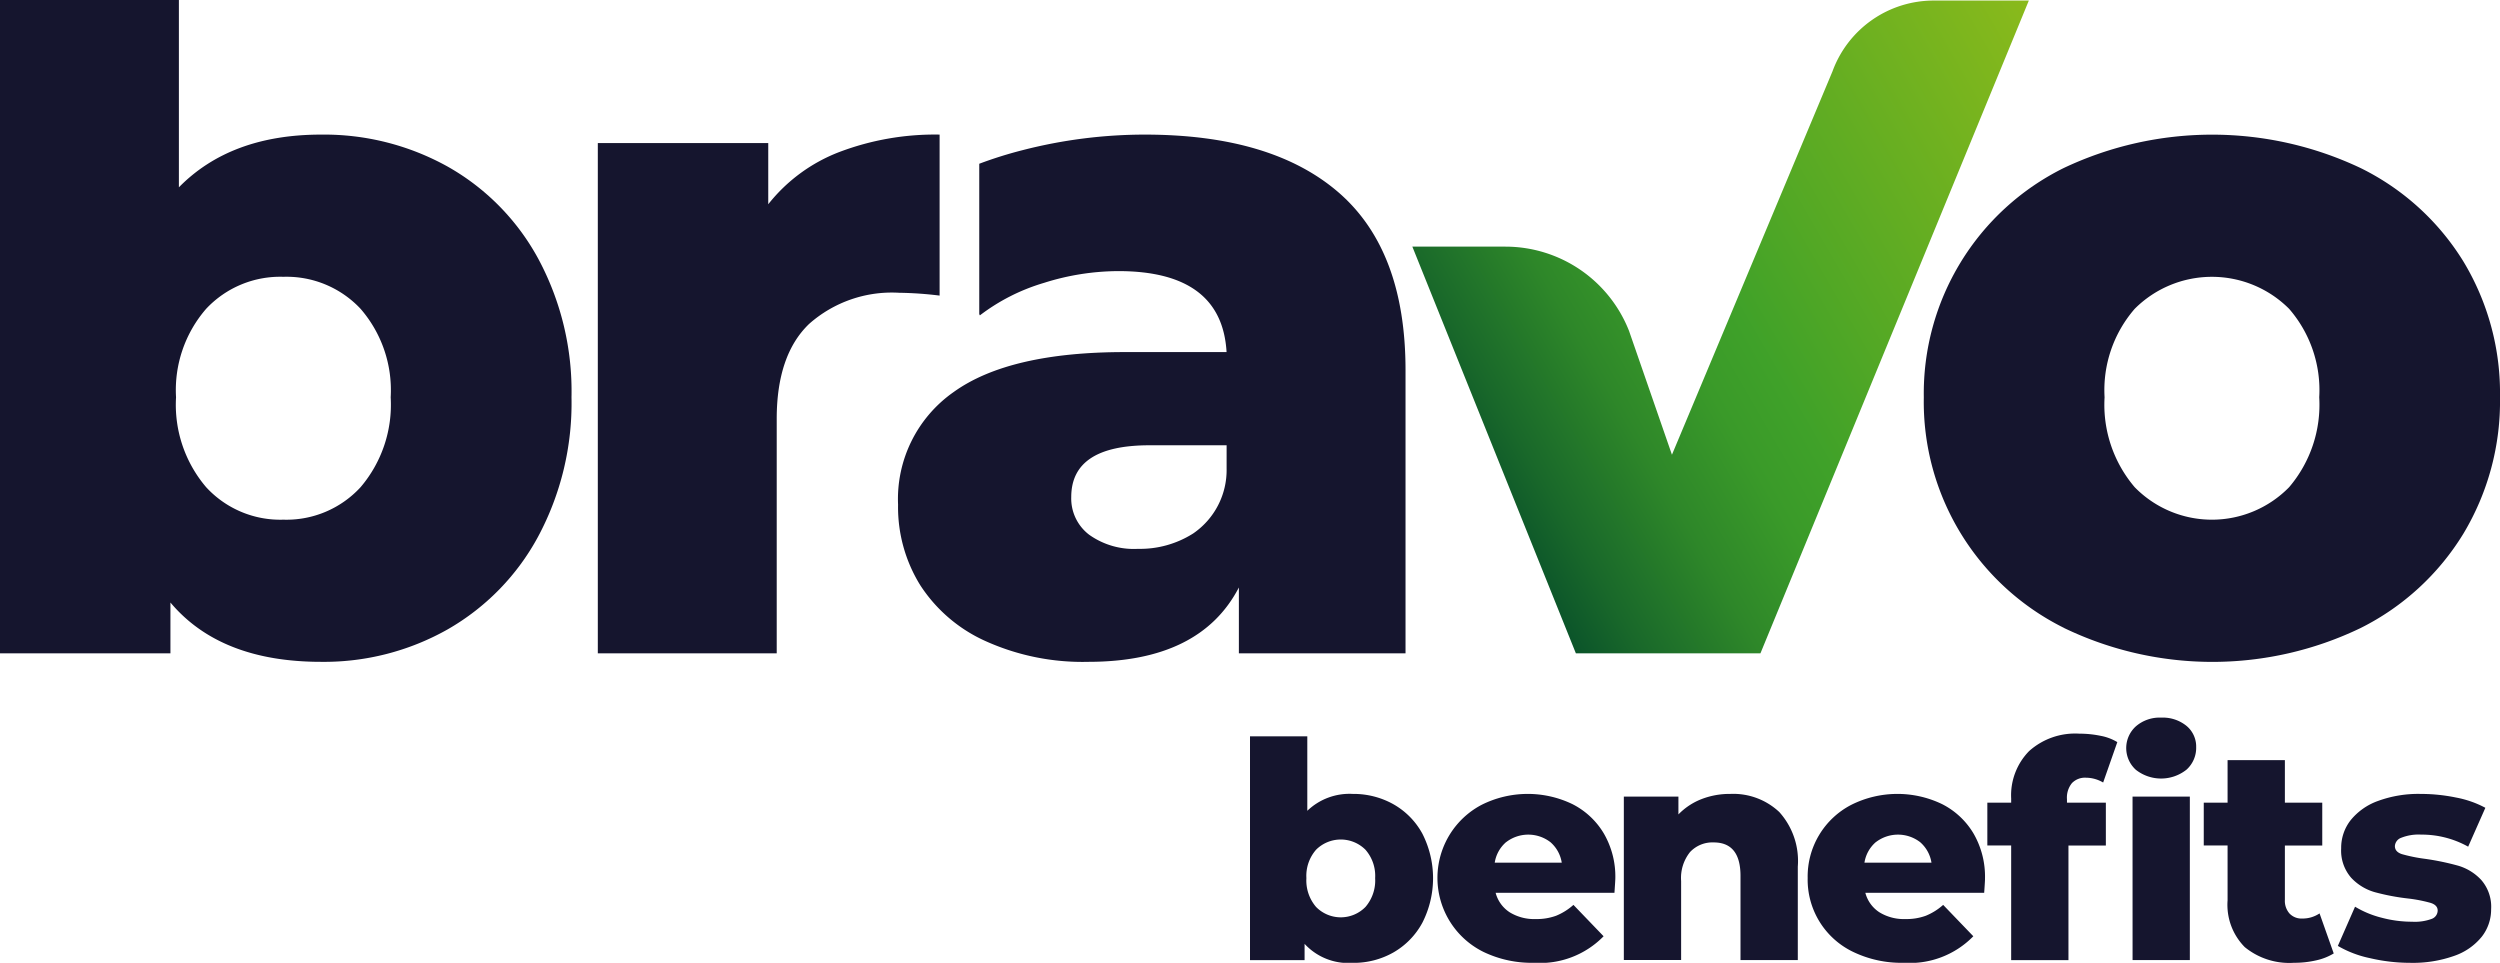 <?xml version="1.0" encoding="UTF-8"?> <svg xmlns="http://www.w3.org/2000/svg" xmlns:xlink="http://www.w3.org/1999/xlink" id="Layer_1" data-name="Layer 1" viewBox="0 0 186.512 71.829"><defs><linearGradient id="linear-gradient" x1="111.195" y1="37.703" x2="157.629" y2="10.894" gradientUnits="userSpaceOnUse"><stop offset="0" stop-color="#0b542a"></stop><stop offset="0.079" stop-color="#19682a"></stop><stop offset="0.223" stop-color="#2e8729"></stop><stop offset="0.345" stop-color="#3a9a29"></stop><stop offset="0.43" stop-color="#3fa129"></stop><stop offset="0.573" stop-color="#53a825"></stop><stop offset="1" stop-color="#8aba1b"></stop></linearGradient></defs><path d="M103.954,60a5.585,5.585,0,0,1,2.16,2.193,7.316,7.316,0,0,1,0,6.649,5.646,5.646,0,0,1-2.16,2.216,6.006,6.006,0,0,1-3.026.776,4.44,4.44,0,0,1-3.6-1.418v1.215H93.256V54.933h4.275V60.49a4.542,4.542,0,0,1,3.4-1.26A6.07,6.07,0,0,1,103.954,60Zm-2.081,7.66a3.035,3.035,0,0,0,.72-2.148,2.963,2.963,0,0,0-.72-2.115,2.607,2.607,0,0,0-3.69,0,2.963,2.963,0,0,0-.72,2.115,3.035,3.035,0,0,0,.72,2.148,2.579,2.579,0,0,0,3.69,0Z" fill="#15152e"></path><path d="M120.446,66.609h-8.864a2.477,2.477,0,0,0,1.046,1.451,3.487,3.487,0,0,0,1.946.506,4.217,4.217,0,0,0,1.519-.247,4.485,4.485,0,0,0,1.293-.81l2.25,2.34a6.623,6.623,0,0,1-5.2,1.98,8.3,8.3,0,0,1-3.757-.81,6.156,6.156,0,0,1-.135-10.979,7.679,7.679,0,0,1,6.749-.057,5.732,5.732,0,0,1,2.351,2.183,6.4,6.4,0,0,1,.867,3.386Q120.514,65.6,120.446,66.609Zm-8.088-3.779a2.535,2.535,0,0,0-.844,1.529h5a2.54,2.54,0,0,0-.844-1.529,2.71,2.71,0,0,0-3.307,0Z" fill="#15152e"></path><path d="M132.742,60.58a5.452,5.452,0,0,1,1.383,4.072v6.974H129.85V65.349q0-2.5-2-2.5a2.286,2.286,0,0,0-1.766.72,3.088,3.088,0,0,0-.664,2.16v5.894h-4.274V59.432h4.072V60.76a4.845,4.845,0,0,1,1.71-1.137,5.794,5.794,0,0,1,2.159-.393A5.014,5.014,0,0,1,132.742,60.58Z" fill="#15152e"></path><path d="M148.029,66.609h-8.865a2.478,2.478,0,0,0,1.047,1.451,3.487,3.487,0,0,0,1.946.506,4.208,4.208,0,0,0,1.518-.247,4.475,4.475,0,0,0,1.294-.81l2.25,2.34a6.625,6.625,0,0,1-5.2,1.98,8.3,8.3,0,0,1-3.758-.81,5.967,5.967,0,0,1-3.4-5.512,6.015,6.015,0,0,1,3.263-5.467,7.679,7.679,0,0,1,6.749-.057,5.738,5.738,0,0,1,2.351,2.183,6.408,6.408,0,0,1,.866,3.386Q148.1,65.6,148.029,66.609ZM139.94,62.83a2.539,2.539,0,0,0-.843,1.529h5a2.545,2.545,0,0,0-.844-1.529,2.711,2.711,0,0,0-3.308,0Z" fill="#15152e"></path><path d="M154.207,59.882h2.9v3.2h-2.79v8.549h-4.274V63.077h-1.778V59.882h1.778v-.315a4.706,4.706,0,0,1,1.338-3.532,5.141,5.141,0,0,1,3.746-1.3,7.791,7.791,0,0,1,1.575.158,3.748,3.748,0,0,1,1.26.472l-1.057,3.015a2.562,2.562,0,0,0-1.283-.36,1.348,1.348,0,0,0-1.046.405,1.709,1.709,0,0,0-.371,1.192Zm5.138-2.452a2.185,2.185,0,0,1,0-3.24,2.706,2.706,0,0,1,1.89-.652,2.8,2.8,0,0,1,1.89.618,2,2,0,0,1,.72,1.587,2.184,2.184,0,0,1-.72,1.676,3.045,3.045,0,0,1-3.78.011Zm-.247,2h4.275V71.626H159.1Z" fill="#15152e"></path><path d="M174.107,71.131a4.3,4.3,0,0,1-1.316.518,7.3,7.3,0,0,1-1.654.18,5.254,5.254,0,0,1-3.667-1.17,4.485,4.485,0,0,1-1.282-3.487V63.077h-1.777V59.882h1.777V56.71h4.275v3.172h2.789v3.2h-2.789v4.05a1.431,1.431,0,0,0,.348,1.023,1.22,1.22,0,0,0,.934.372,2.265,2.265,0,0,0,1.305-.383Z" fill="#15152e"></path><path d="M176.8,71.48a7.951,7.951,0,0,1-2.385-.911l1.283-2.925a7.209,7.209,0,0,0,1.979.821,8.829,8.829,0,0,0,2.273.3,3.628,3.628,0,0,0,1.473-.214.669.669,0,0,0,.439-.618c0-.27-.176-.462-.529-.574a10.872,10.872,0,0,0-1.676-.326,16.534,16.534,0,0,1-2.486-.473,3.839,3.839,0,0,1-1.766-1.08,3.088,3.088,0,0,1-.742-2.2,3.335,3.335,0,0,1,.7-2.081,4.635,4.635,0,0,1,2.036-1.44,8.733,8.733,0,0,1,3.206-.528,12.972,12.972,0,0,1,2.633.27,7.574,7.574,0,0,1,2.182.765l-1.283,2.9a7.1,7.1,0,0,0-3.509-.9,3.507,3.507,0,0,0-1.485.236.706.706,0,0,0-.473.619q0,.427.518.6a11.759,11.759,0,0,0,1.71.349,19.052,19.052,0,0,1,2.5.517,3.815,3.815,0,0,1,1.721,1.069,3.045,3.045,0,0,1,.731,2.171,3.3,3.3,0,0,1-.7,2.059,4.544,4.544,0,0,1-2.059,1.428,9.224,9.224,0,0,1-3.273.518A13.171,13.171,0,0,1,176.8,71.48Z" fill="#15152e"></path><path d="M33.4,12.43a17.415,17.415,0,0,1,6.743,6.848,20.885,20.885,0,0,1,2.494,10.361,21.078,21.078,0,0,1-2.494,10.4A17.59,17.59,0,0,1,33.4,46.953a18.742,18.742,0,0,1-9.447,2.423q-7.517,0-11.238-4.425v3.793H0V0H13.346V13.975q3.861-3.933,10.606-3.933A18.965,18.965,0,0,1,33.4,12.43ZM26.9,36.347a9.486,9.486,0,0,0,2.247-6.708,9.253,9.253,0,0,0-2.247-6.6,7.565,7.565,0,0,0-5.76-2.388,7.562,7.562,0,0,0-5.76,2.388,9.249,9.249,0,0,0-2.247,6.6,9.482,9.482,0,0,0,2.247,6.708,7.506,7.506,0,0,0,5.76,2.423A7.509,7.509,0,0,0,26.9,36.347Z" fill="#15152e"></path><path d="M62.618,11.341a20.124,20.124,0,0,1,7.481-1.3V22.053a27.2,27.2,0,0,0-3.021-.211A9.308,9.308,0,0,0,60.37,24.16q-2.422,2.317-2.423,7.094v17.49H44.6V10.674H57.315v4.565A12.43,12.43,0,0,1,62.618,11.341Z" fill="#15152e"></path><path d="M151.362.039,131.336,48.744H117.569L105.368,18.4h6.939a9.914,9.914,0,0,1,9.228,6.29l3.2,9.235,11.981-28.61a8.041,8.041,0,0,1,7.55-5.274Z" fill="url(#linear-gradient)"></path><path d="M153.991,46.848a18.821,18.821,0,0,1-10.466-17.209,18.763,18.763,0,0,1,10.431-17.1,25.871,25.871,0,0,1,22.161,0,18.691,18.691,0,0,1,7.656,6.954,19,19,0,0,1,2.739,10.15,19.177,19.177,0,0,1-2.739,10.184,18.846,18.846,0,0,1-7.656,7.025,25.471,25.471,0,0,1-22.126,0Zm16.788-10.5a9.486,9.486,0,0,0,2.247-6.708,9.253,9.253,0,0,0-2.247-6.6,8.141,8.141,0,0,0-11.52,0,9.249,9.249,0,0,0-2.248,6.6,9.482,9.482,0,0,0,2.248,6.708,8.058,8.058,0,0,0,11.52,0Z" fill="#15152e"></path><path d="M99.869,14.362q-4.989-4.32-14.47-4.32A36.555,36.555,0,0,0,76.3,11.2a30.489,30.489,0,0,0-3.243,1.017V23.433l.047.095a14.775,14.775,0,0,1,4.777-2.423,18.54,18.54,0,0,1,5.549-.879q7.725,0,8.078,6.041H83.924q-8.638,0-12.783,2.985A9.745,9.745,0,0,0,67,37.646a11.064,11.064,0,0,0,1.65,6.005,11.328,11.328,0,0,0,4.882,4.18,17.586,17.586,0,0,0,7.656,1.545q8.358,0,11.238-5.549v4.917h12.433V27.6Q104.856,18.683,99.869,14.362Zm-8.358,20.6A5.73,5.73,0,0,1,89.016,39.8l-.035.022a7.383,7.383,0,0,1-4.074,1.124,5.745,5.745,0,0,1-3.652-1.053,3.4,3.4,0,0,1-1.335-2.81q0-3.863,5.831-3.863h5.76Z" fill="#15152e"></path></svg> 